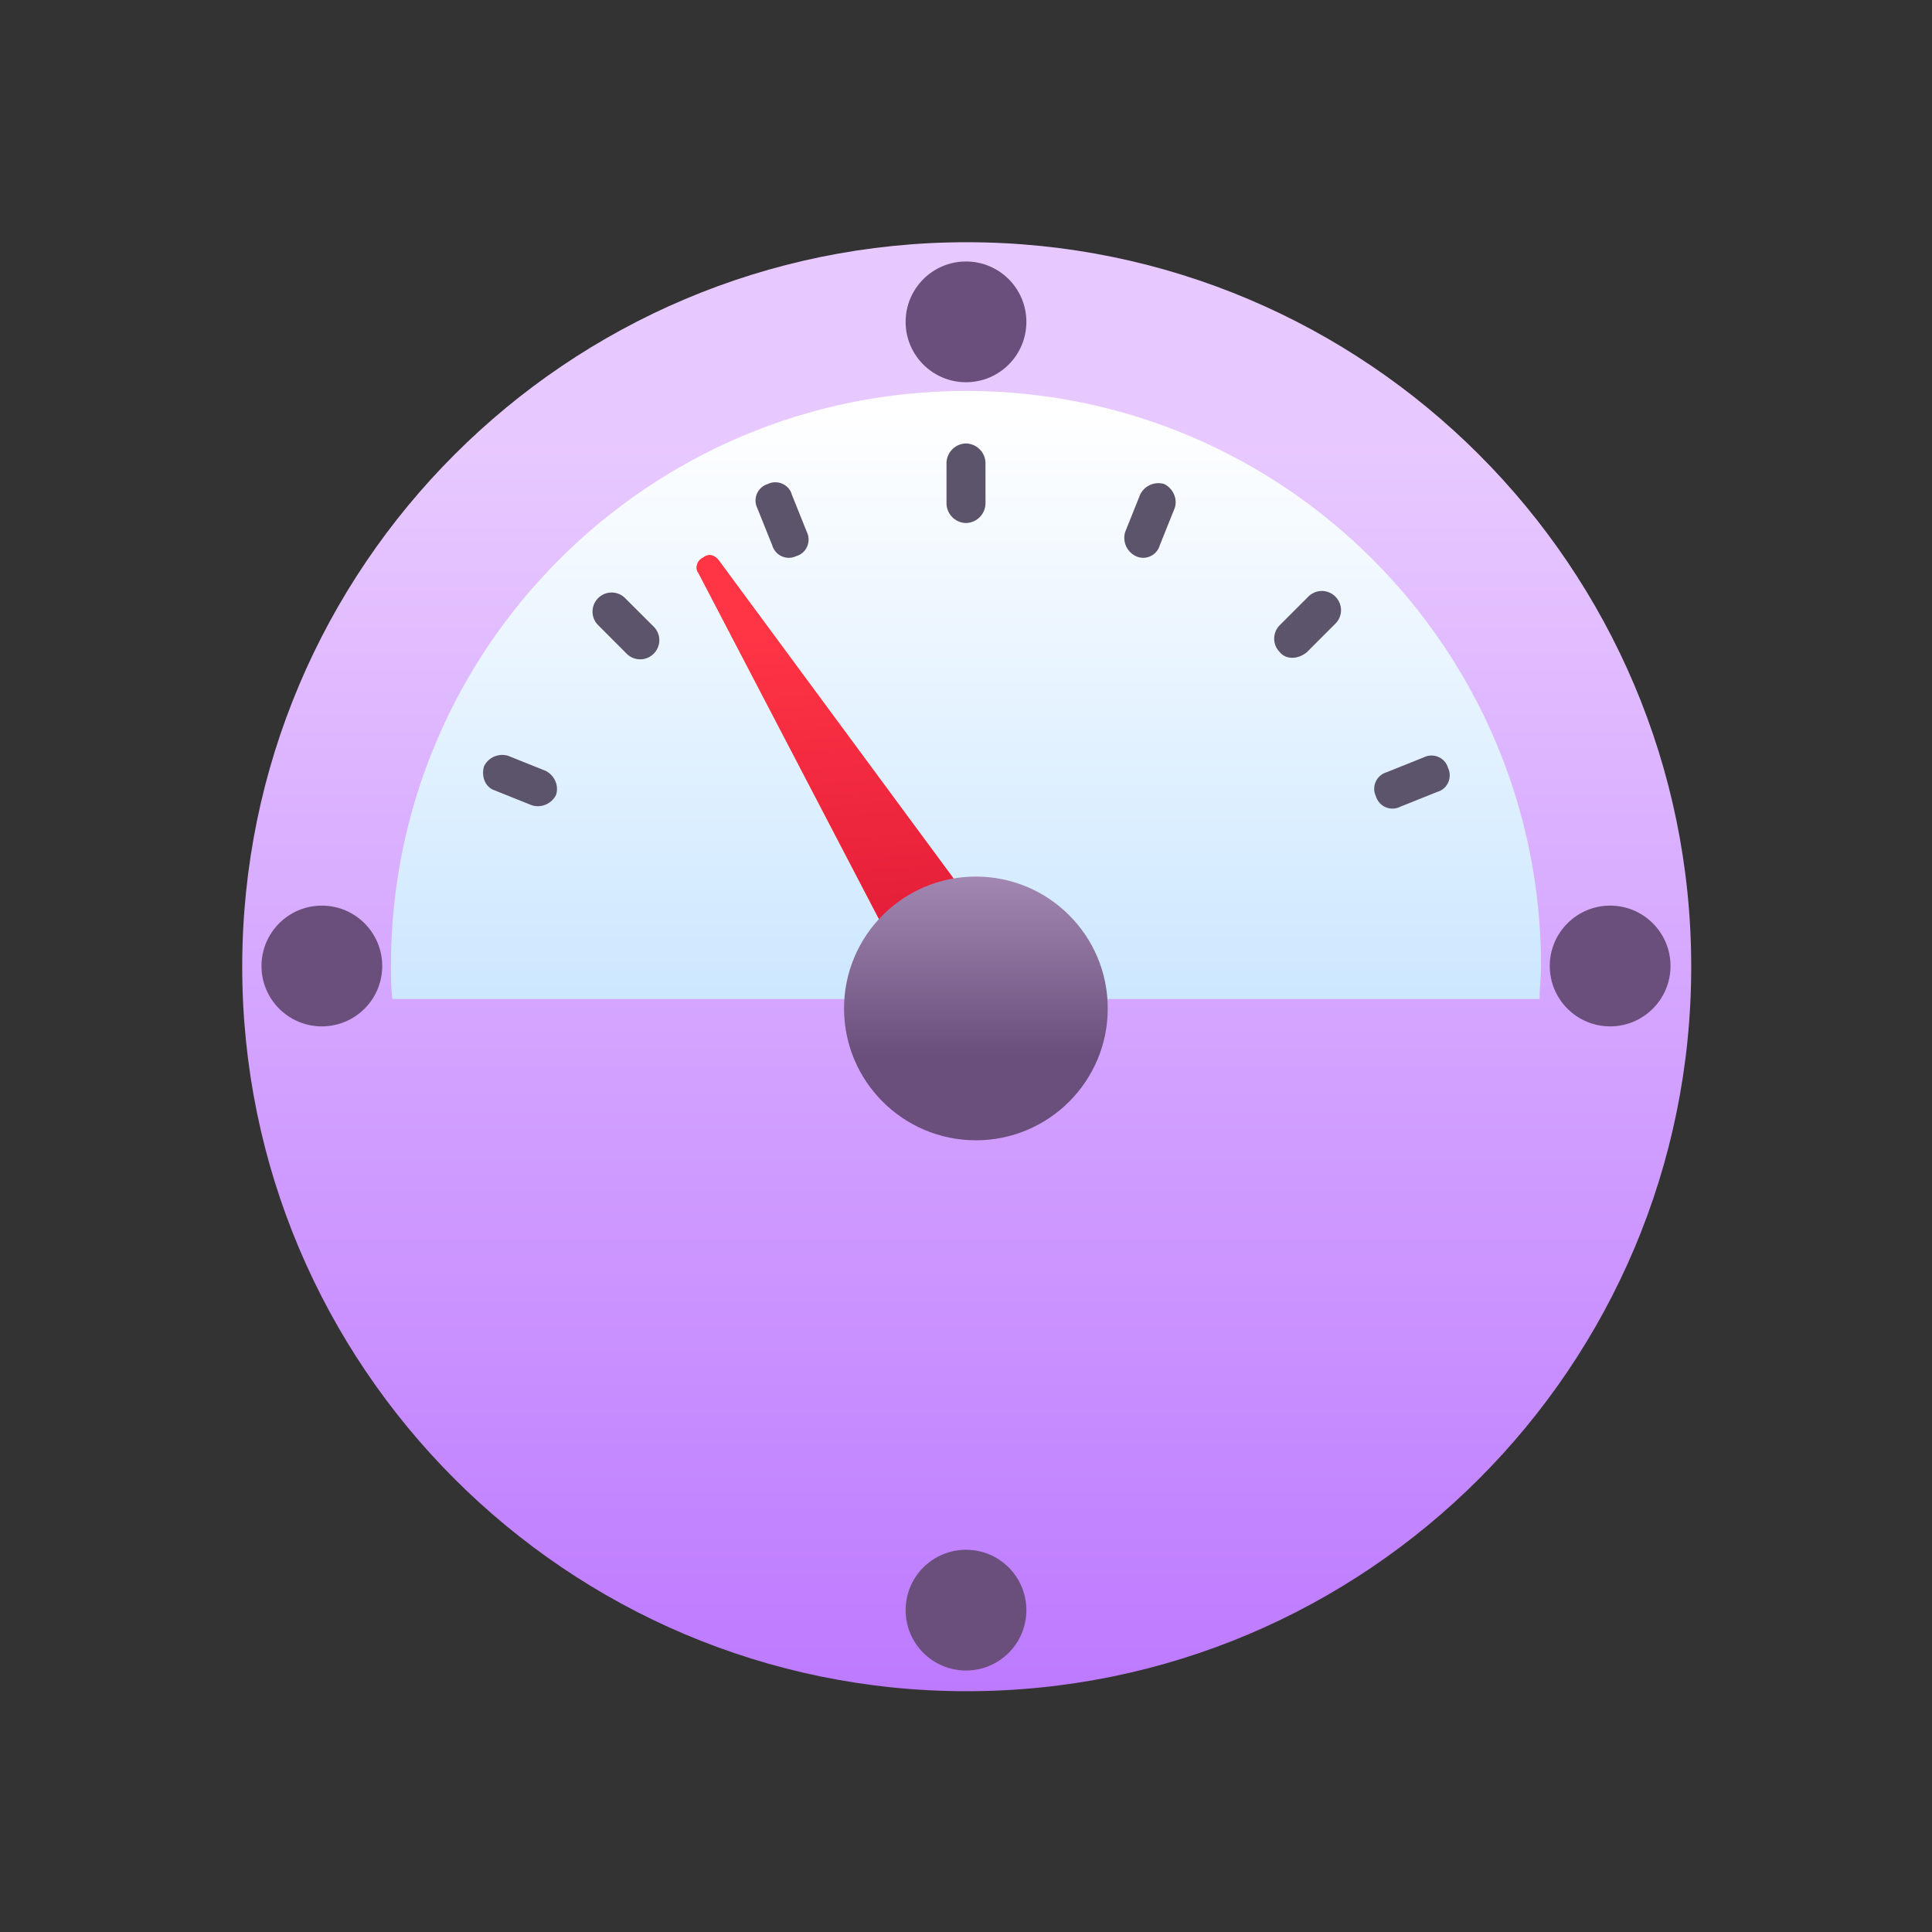 <svg xmlns="http://www.w3.org/2000/svg" xmlns:xlink="http://www.w3.org/1999/xlink" viewBox="0 0 32 32"><rect x="0" y="0" width="32" height="32" fill="#333333" stroke="none"/><defs><linearGradient id="a" x1="50%" x2="50%" y1="0%" y2="100%"><stop offset="13.574%" stop-color="#E8C9FF"/><stop offset="100%" stop-color="#BD7AFF"/></linearGradient><linearGradient id="b" x1="50%" x2="50%" y1="3.146%" y2="100%"><stop offset="0%" stop-color="#FFF"/><stop offset="100%" stop-color="#CCE7FF"/></linearGradient><linearGradient id="d" x1="50%" x2="50%" y1="16.47%" y2="85.711%"><stop offset="0%" stop-color="#FF3445"/><stop offset="100%" stop-color="#DE1936"/></linearGradient><linearGradient id="e" x1="50%" x2="50%" y1="0%" y2="100%"><stop offset="0%" stop-color="#A387B3"/><stop offset="68.122%" stop-color="#6A4F7C"/></linearGradient><path id="c" d="M1.374 1.096c-.064-.095-.159-.126-.254-.063-.095.032-.158.158-.095.253L4.35 9.294c.032.032.032.095.063.127A.873.873 0 1 0 5.9 8.503L1.374 1.096Z"/></defs><g fill="none"><path fill="url(#a)" d="M12.012 24.012c-6.622 0-12-5.377-12-12 0-6.622 5.378-12 12-12 6.623 0 12 5.378 12 12 0 6.623-5.377 12-12 12Z" transform="translate(4 4)"/><path fill="url(#b)" d="M21.5 12.547c0-.174.025-.373.025-.547 0-5.248-4.252-9.525-9.525-9.525-5.248 0-9.525 4.252-9.525 9.525 0 .174 0 .373.024.547h19.002Z" transform="translate(4 4)"/><g transform="translate(10.897 7.978)"><g transform="rotate(-5 3.515 5.418)"><use xlink:href="#c" fill="#FF7058"/><use xlink:href="#c" fill="url(#d)"/></g><circle cx="5.267" cy="8.725" r="2.184" fill="url(#e)"/></g><path fill="#5C546A" d="M16 8.663a.33.33 0 0 1-.323-.323v-.672A.33.33 0 0 1 16 7.345a.33.33 0 0 1 .323.323v.672a.33.33 0 0 1-.323.323Zm5.198 2.139a.315.315 0 0 1 0-.448l.472-.472a.315.315 0 0 1 .448 0 .315.315 0 0 1 0 .448l-.472.472c-.15.124-.349.124-.448 0ZM9.907 9.907a.315.315 0 0 1 .447 0l.473.472a.315.315 0 0 1 0 .448.315.315 0 0 1-.448 0l-.472-.473a.315.315 0 0 1 0-.447Zm3.283-.697a.285.285 0 0 1-.398-.174l-.249-.621a.285.285 0 0 1 .174-.398c.15-.075.348 0 .398.174l.249.621c.074.15 0 .349-.174.398Zm9.6 3.98a.285.285 0 0 1 .174-.398l.621-.249c.15-.075.349 0 .398.174.075.15 0 .348-.174.398l-.621.249a.285.285 0 0 1-.398-.174Zm-3.98-3.98a.336.336 0 0 1-.174-.398l.249-.621a.336.336 0 0 1 .398-.174c.15.074.224.248.174.398l-.249.621a.285.285 0 0 1-.398.174ZM8.017 12.692a.336.336 0 0 1 .398-.174l.621.249c.15.074.224.249.174.398a.336.336 0 0 1-.398.174l-.621-.249c-.15-.05-.224-.224-.174-.398Z"/><g fill="#6A4F7C" transform="translate(4.684 4.684)"><circle cx="11.316" cy=".647" r="1"/><circle cx="11.316" cy="21.985" r="1"/><circle cx="21.985" cy="11.316" r="1"/><circle cx=".647" cy="11.316" r="1"/></g></g></svg>
